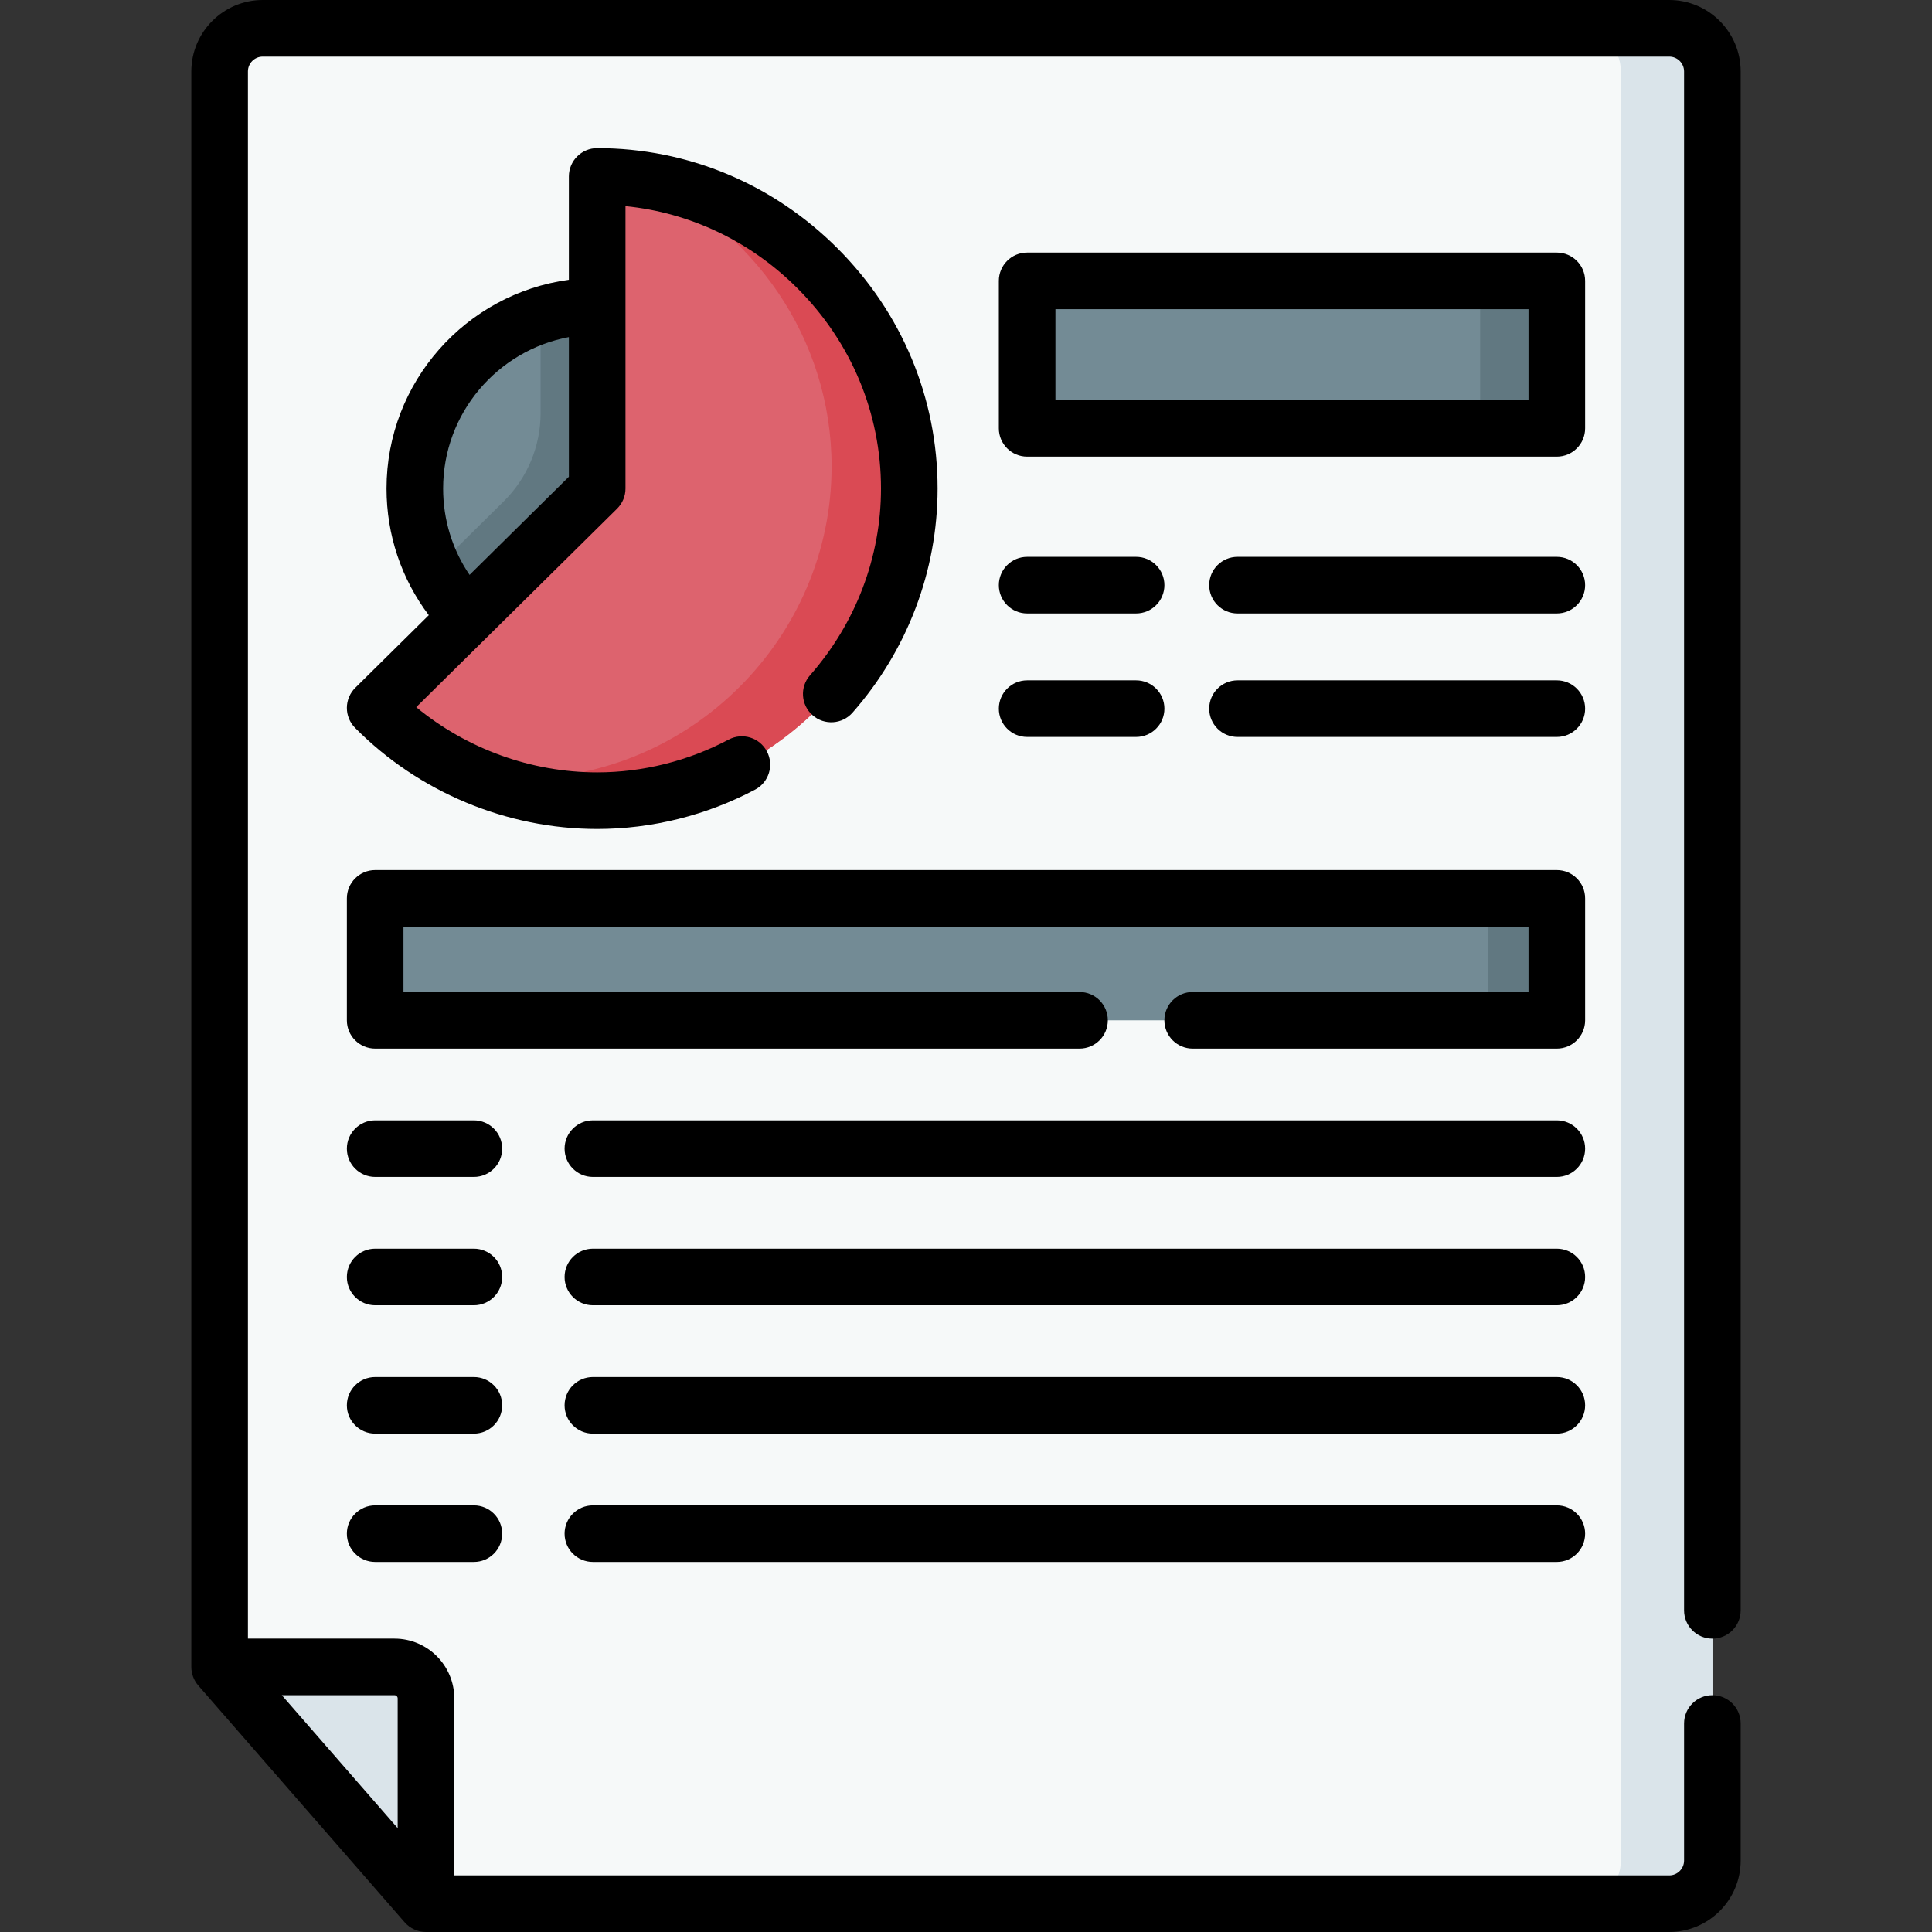 <svg id="Capa_1" enable-background="new 0 0 512 512" height="512" viewBox="0 0 512 512" width="512" xmlns="http://www.w3.org/2000/svg"><rect x="0" y="0" width="512" height="512" fill="#333333" stroke="none"/><g><path d="m58.203 18.93v422.821l54.686 62.748h329.477c6.313 0 11.431-5.118 11.431-11.431v-474.138c0-6.313-5.118-11.431-11.431-11.431h-372.733c-6.313.001-11.43 5.118-11.43 11.431z" fill="#f6f9f9"/><path d="m442.366 7.5h-24.24c6.313 0 11.431 5.118 11.431 11.431v474.138c0 6.313-5.118 11.431-11.431 11.431h24.24c6.313 0 11.431-5.118 11.431-11.431v-474.139c-.001-6.313-5.118-11.43-11.431-11.43z" fill="#dae4ea"/><path d="m58.203 441.751 54.686 62.748v-54.407c0-4.607-3.735-8.341-8.341-8.341z" fill="#dae4ea"/><g><circle cx="158.26" cy="129.471" fill="#738b95" r="48.326"/><path d="m164.014 81.483c-7.308-.857-14.323-.051-20.754 2.047v25.964c0 8.773-3.512 17.182-9.753 23.348l-18.466 18.247c7.936 15.833 24.303 26.708 43.219 26.708 27.773 0 50.074-23.428 48.219-51.6-1.519-23.044-19.527-42.023-42.465-44.714z" fill="#617881"/><path d="m158.26 129.471-58.836 58.139c15.533 15.72 36.737 24.577 58.836 24.577 45.376 0 82.715-37.339 82.715-82.715s-37.339-82.715-82.715-82.715z" fill="#dd636e"/><path d="m170.16 47.636c29.417 12.73 50.223 42.111 50.223 75.978 0 45.376-37.339 82.715-82.715 82.715-4.069 0-8.108-.305-12.087-.894 10.228 4.4 21.332 6.75 32.679 6.75 45.376 0 82.715-37.339 82.715-82.715 0-41.336-30.993-75.99-70.815-81.834z" fill="#da4a54"/></g><path d="m272.202 74.434h140.373v39.08h-140.373z" fill="#738b95"/><path d="m392.258 74.433h20.317v39.08h-20.317z" fill="#617881"/><path d="m99.424 238.079h313.152v32.31h-313.152z" fill="#738b95"/><path d="m394.258 238.078h18.317v32.31h-18.317z" fill="#617881"/><g><path d="m91.924 187.564c-.012 1.989.767 3.901 2.165 5.316 16.833 17.035 40.223 26.806 64.171 26.806 14.498 0 28.972-3.606 41.854-10.43 3.661-1.938 5.057-6.478 3.118-10.138-1.938-3.659-6.479-5.057-10.138-3.118-10.729 5.683-22.774 8.686-34.835 8.686-17.456 0-34.556-6.226-47.958-17.282l53.229-52.598c1.426-1.409 2.229-3.33 2.229-5.335v-74.84c17.133 1.716 33.094 9.295 45.57 21.771 14.28 14.28 22.145 33.128 22.145 53.07 0 18.124-6.681 35.698-18.811 49.485-2.736 3.109-2.434 7.849.677 10.585 3.109 2.737 7.849 2.432 10.585-.677 14.541-16.527 22.549-37.62 22.549-59.394 0-23.949-9.425-46.563-26.538-63.677s-39.728-26.538-63.677-26.538c-4.143 0-7.5 3.357-7.5 7.5v27.39c-27.249 3.675-48.326 27.085-48.326 55.325 0 12.253 3.934 23.924 11.202 33.551l-19.483 19.252c-1.415 1.399-2.216 3.301-2.228 5.29zm32.514-35.216c-4.556-6.703-7.005-14.608-7.005-22.876 0-19.951 14.384-36.605 33.326-40.137v37.004z"/><path d="m420.075 74.434c0-4.143-3.357-7.5-7.5-7.5h-140.373c-4.143 0-7.5 3.357-7.5 7.5v39.08c0 4.143 3.357 7.5 7.5 7.5h140.373c4.143 0 7.5-3.357 7.5-7.5zm-15 31.58h-125.373v-24.08h125.373z"/><path d="m272.202 162.568h28.879c4.143 0 7.5-3.357 7.5-7.5s-3.357-7.5-7.5-7.5h-28.879c-4.143 0-7.5 3.357-7.5 7.5s3.358 7.5 7.5 7.5z"/><path d="m412.575 147.568h-84.626c-4.143 0-7.5 3.357-7.5 7.5s3.357 7.5 7.5 7.5h84.626c4.143 0 7.5-3.357 7.5-7.5s-3.357-7.5-7.5-7.5z"/><path d="m272.202 195.298h28.879c4.143 0 7.5-3.357 7.5-7.5s-3.357-7.5-7.5-7.5h-28.879c-4.143 0-7.5 3.357-7.5 7.5s3.358 7.5 7.5 7.5z"/><path d="m412.575 180.298h-84.626c-4.143 0-7.5 3.357-7.5 7.5s3.357 7.5 7.5 7.5h84.626c4.143 0 7.5-3.357 7.5-7.5s-3.357-7.5-7.5-7.5z"/><path d="m125.58 296.9h-26.156c-4.143 0-7.5 3.357-7.5 7.5s3.357 7.5 7.5 7.5h26.156c4.143 0 7.5-3.357 7.5-7.5s-3.357-7.5-7.5-7.5z"/><path d="m412.575 296.9h-255.454c-4.143 0-7.5 3.357-7.5 7.5s3.357 7.5 7.5 7.5h255.454c4.143 0 7.5-3.357 7.5-7.5s-3.357-7.5-7.5-7.5z"/><path d="m125.58 330.912h-26.156c-4.143 0-7.5 3.357-7.5 7.5s3.357 7.5 7.5 7.5h26.156c4.143 0 7.5-3.357 7.5-7.5s-3.357-7.5-7.5-7.5z"/><path d="m412.575 330.912h-255.454c-4.143 0-7.5 3.357-7.5 7.5s3.357 7.5 7.5 7.5h255.454c4.143 0 7.5-3.357 7.5-7.5s-3.357-7.5-7.5-7.5z"/><path d="m125.58 364.925h-26.156c-4.143 0-7.5 3.357-7.5 7.5s3.357 7.5 7.5 7.5h26.156c4.143 0 7.5-3.357 7.5-7.5s-3.357-7.5-7.5-7.5z"/><path d="m412.575 364.925h-255.454c-4.143 0-7.5 3.357-7.5 7.5s3.357 7.5 7.5 7.5h255.454c4.143 0 7.5-3.357 7.5-7.5s-3.357-7.5-7.5-7.5z"/><path d="m125.58 398.937h-26.156c-4.143 0-7.5 3.357-7.5 7.5s3.357 7.5 7.5 7.5h26.156c4.143 0 7.5-3.357 7.5-7.5s-3.357-7.5-7.5-7.5z"/><path d="m412.575 398.937h-255.454c-4.143 0-7.5 3.357-7.5 7.5s3.357 7.5 7.5 7.5h255.454c4.143 0 7.5-3.357 7.5-7.5s-3.357-7.5-7.5-7.5z"/><path d="m453.797 434.258c4.143 0 7.5-3.357 7.5-7.5v-407.827c0-10.439-8.493-18.931-18.932-18.931h-372.732c-10.438 0-18.93 8.492-18.93 18.931v422.82c0 1.812.655 3.562 1.846 4.928l54.686 62.749c1.425 1.634 3.486 2.572 5.654 2.572h329.477c10.438 0 18.932-8.492 18.932-18.932v-36.323c0-4.143-3.357-7.5-7.5-7.5s-7.5 3.357-7.5 7.5v36.323c0 2.168-1.764 3.932-3.932 3.932h-321.977v-46.907c0-8.735-7.106-15.842-15.841-15.842h-38.845v-415.32c0-2.167 1.763-3.931 3.93-3.931h372.732c2.168 0 3.932 1.764 3.932 3.931v407.827c0 4.142 3.357 7.5 7.5 7.5zm-348.408 15.835v34.386l-30.701-35.228h29.86c.464 0 .841.378.841.842z"/><path d="m420.075 238.078c0-4.143-3.357-7.5-7.5-7.5h-313.151c-4.143 0-7.5 3.357-7.5 7.5v32.31c0 4.143 3.357 7.5 7.5 7.5h186.664c4.143 0 7.5-3.357 7.5-7.5s-3.357-7.5-7.5-7.5h-179.164v-17.31h298.151v17.31h-89c-4.143 0-7.5 3.357-7.5 7.5s3.357 7.5 7.5 7.5h96.5c4.143 0 7.5-3.357 7.5-7.5z"/></g></g></svg>